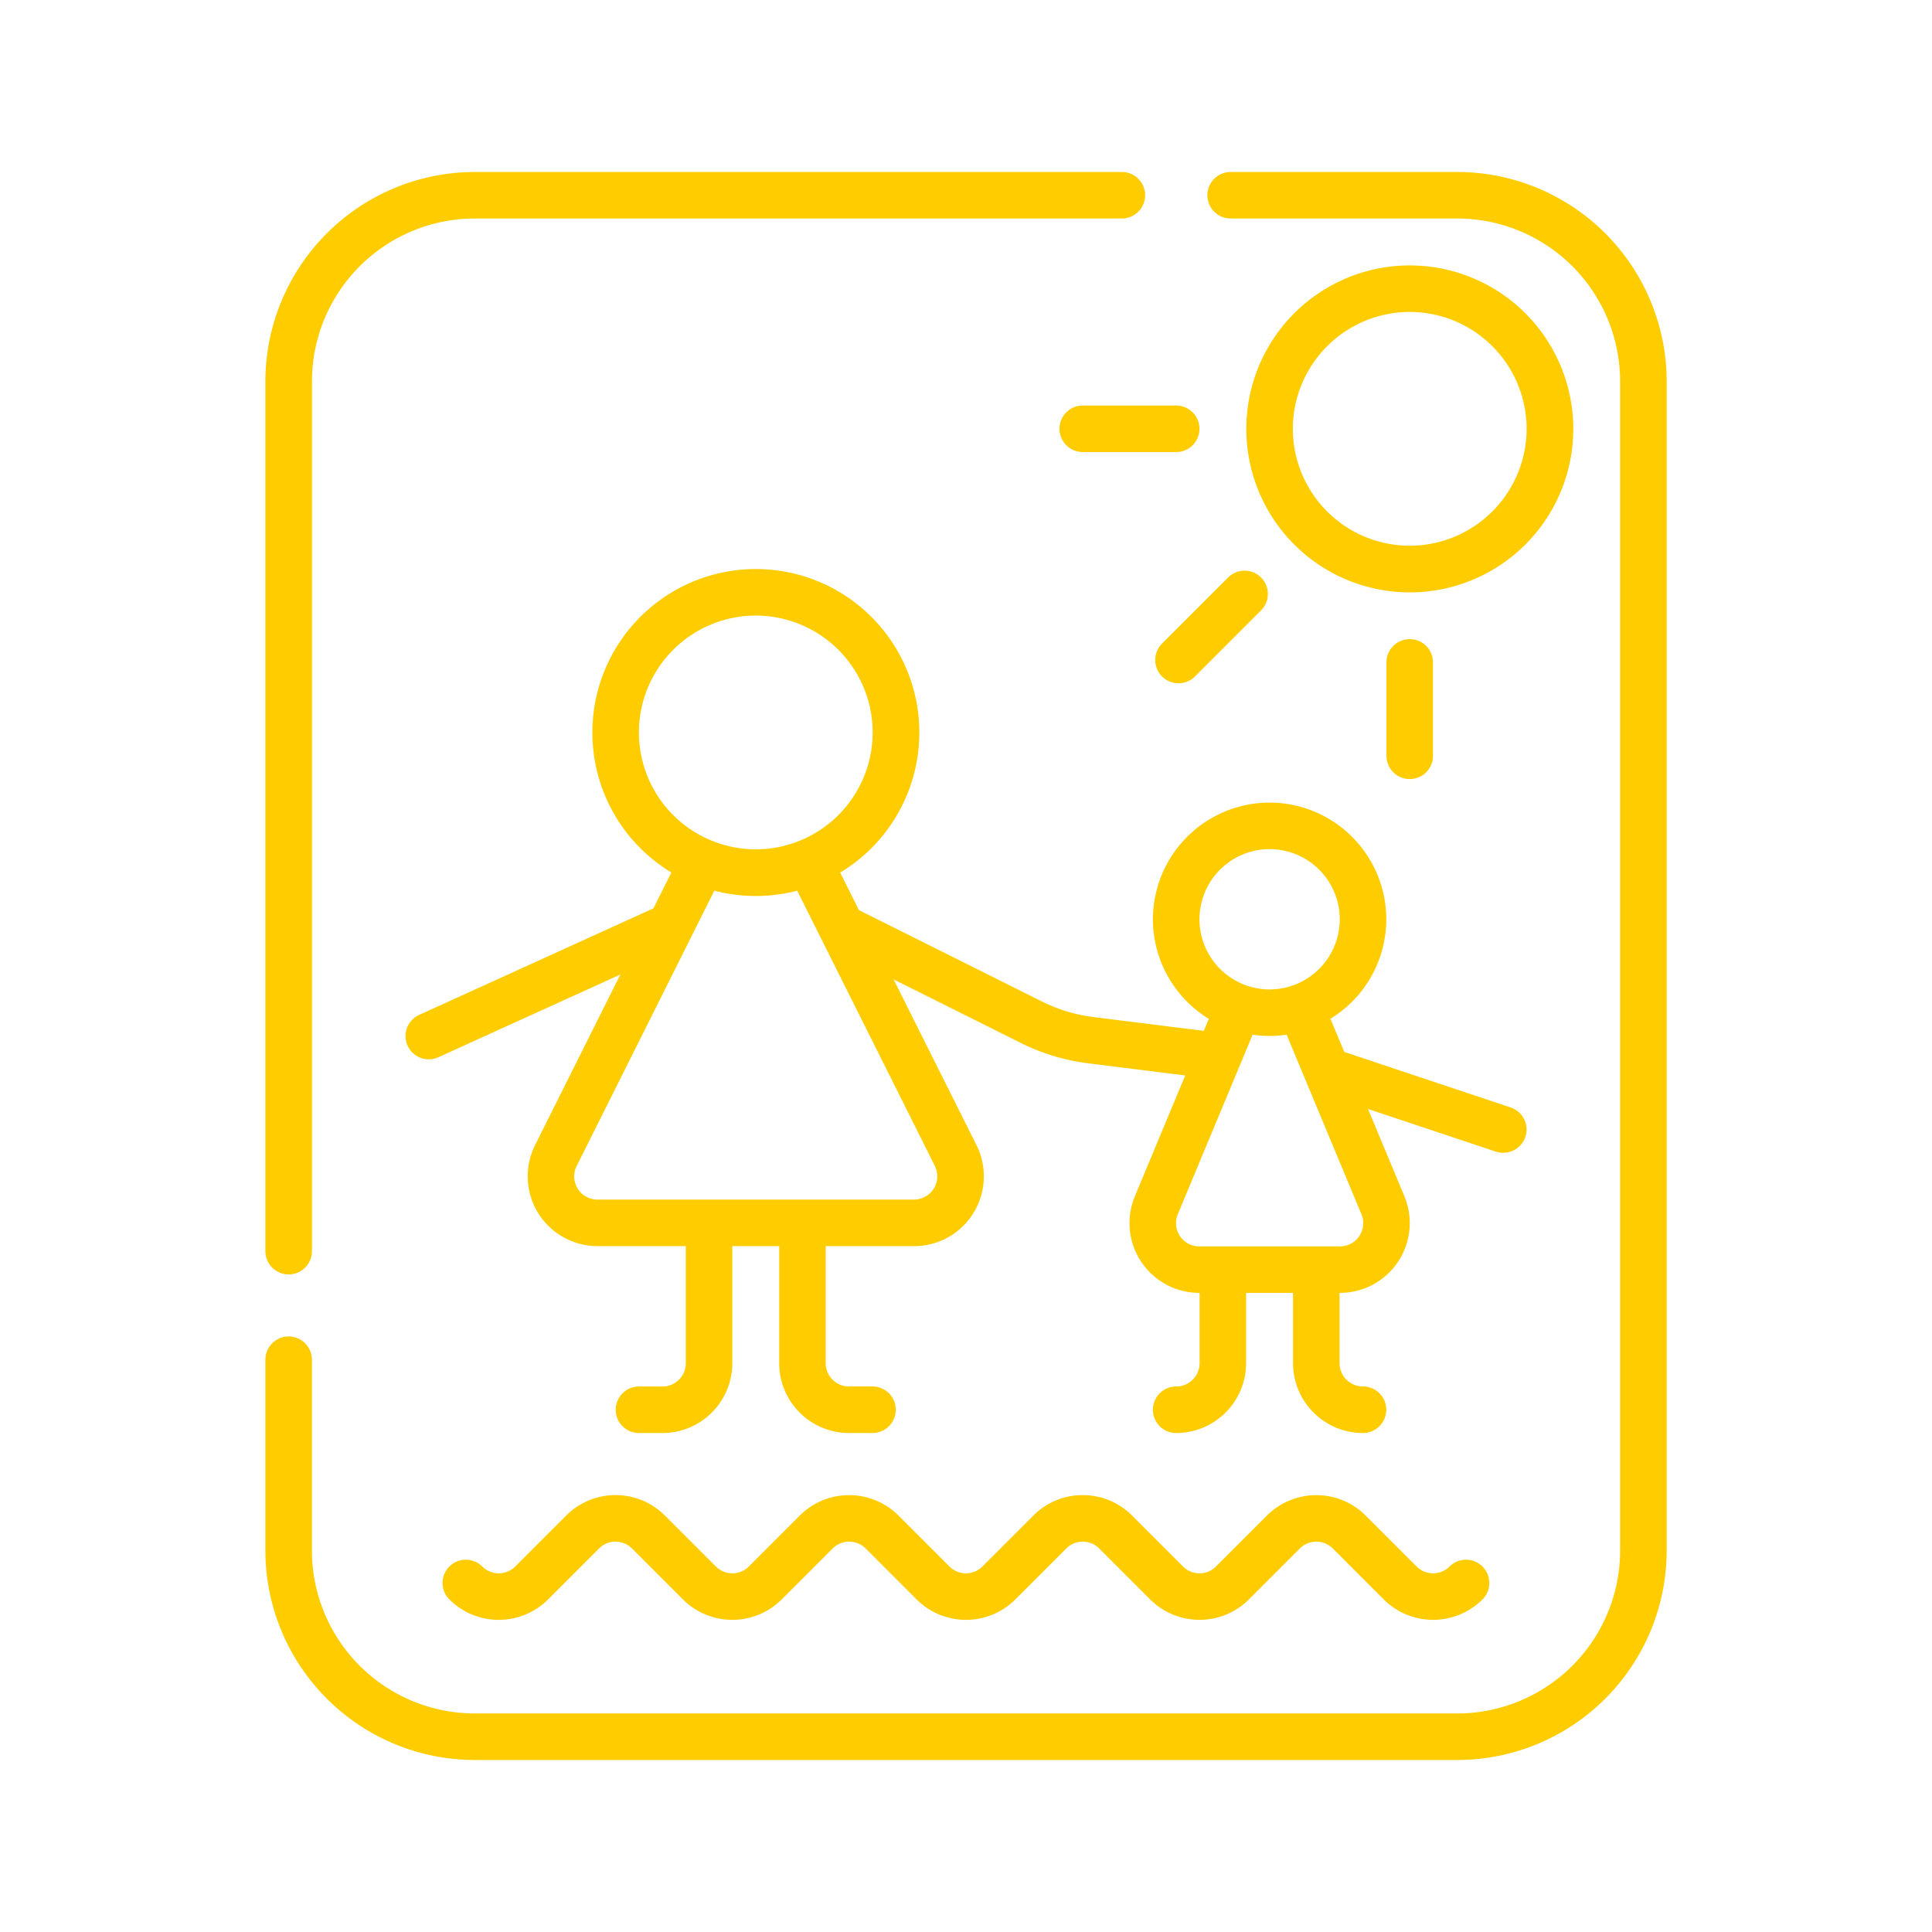 <svg xmlns="http://www.w3.org/2000/svg" width="52" height="52" viewBox="0 0 52 52"><g transform="translate(-386.35 -1980.35)"><rect width="52" height="52" transform="translate(386.35 1980.35)" fill="none"></rect><g transform="translate(363.373 1984.979)"><g transform="translate(30.12 0)"><path d="M30.746,29.672a.626.626,0,0,1-.626-.626V5.636A5.642,5.642,0,0,1,35.756,0H53.172a.626.626,0,1,1,0,1.252H35.756a4.388,4.388,0,0,0-4.383,4.383V29.046A.626.626,0,0,1,30.746,29.672Z" transform="translate(-30.12 0)" fill="#fc0"></path><path d="M62.2,42.742H35.756a5.642,5.642,0,0,1-5.636-5.636V31.968a.626.626,0,1,1,1.252,0v5.138a4.388,4.388,0,0,0,4.383,4.383H62.2a4.388,4.388,0,0,0,4.383-4.383V5.636A4.388,4.388,0,0,0,62.2,1.252h-6.1a.626.626,0,1,1,0-1.252h6.1a5.642,5.642,0,0,1,5.636,5.636V37.106A5.642,5.642,0,0,1,62.2,42.742Z" transform="translate(-30.12 0)" fill="#fc0"></path><path d="M-3.1-7.5A4.4,4.4,0,0,1,1.3-3.1,4.4,4.4,0,0,1-3.1,1.3,4.4,4.4,0,0,1-7.5-3.1,4.4,4.4,0,0,1-3.1-7.5Zm0,7.544A3.149,3.149,0,0,0,.044-3.1,3.149,3.149,0,0,0-3.1-6.248,3.149,3.149,0,0,0-6.248-3.1,3.149,3.149,0,0,0-3.1.044Z" transform="translate(33.902 10.015)" fill="#fc0"></path><path d="M-6.874-3.733A.626.626,0,0,1-7.5-4.359V-6.874A.626.626,0,0,1-6.874-7.5a.626.626,0,0,1,.626.626v2.514A.626.626,0,0,1-6.874-3.733Z" transform="translate(37.674 20.073)" fill="#fc0"></path><path d="M-6.874-4.47a.624.624,0,0,1-.443-.183.626.626,0,0,1,0-.886l1.778-1.778a.626.626,0,0,1,.886,0,.626.626,0,0,1,0,.886L-6.431-4.653A.624.624,0,0,1-6.874-4.47Z" transform="translate(31.451 18.231)" fill="#fc0"></path><path d="M-4.359-6.248H-6.874A.626.626,0,0,1-7.5-6.874.626.626,0,0,1-6.874-7.5h2.515a.626.626,0,0,1,.626.626A.626.626,0,0,1-4.359-6.248Z" transform="translate(28.873 13.786)" fill="#fc0"></path><path d="M144.318,339.408h-.634a.626.626,0,1,1,0-1.252h.634a.627.627,0,0,0,.626-.626v-3.61a.626.626,0,0,1,1.252,0v3.61A1.881,1.881,0,0,1,144.318,339.408Z" transform="translate(-133.629 -305.467)" fill="#fc0"></path><path d="M198.276,339.408h-.634a1.881,1.881,0,0,1-1.879-1.879v-3.61a.626.626,0,0,1,1.252,0v3.61a.627.627,0,0,0,.626.626h.634a.626.626,0,1,1,0,1.252Z" transform="translate(-181.934 -305.467)" fill="#fc0"></path><path d="M-6.875-3.343a.626.626,0,0,1-.57-.367.626.626,0,0,1,.311-.829L-.742-7.446a.626.626,0,0,1,.829.311.626.626,0,0,1-.311.829L-6.616-3.4A.624.624,0,0,1-6.875-3.343Z" transform="translate(11.273 27.226)" fill="#fc0"></path><path d="M125.064,227.6h-8.52a1.878,1.878,0,0,1-1.68-2.718l3.873-7.748a.626.626,0,1,1,1.12.56l-3.874,7.748a.625.625,0,0,0,.56.906h8.52a.626.626,0,0,0,.56-.906l-3.84-7.679a.626.626,0,0,1,1.12-.56l3.841,7.68a1.878,1.878,0,0,1-1.68,2.718Z" transform="translate(-107.605 -198.69)" fill="#fc0"></path><path d="M-3.1-7.5A4.4,4.4,0,0,1,1.3-3.1,4.4,4.4,0,0,1-3.1,1.3,4.4,4.4,0,0,1-7.5-3.1,4.4,4.4,0,0,1-3.1-7.5Zm0,7.544A3.149,3.149,0,0,0,.044-3.1,3.149,3.149,0,0,0-3.1-6.248,3.149,3.149,0,0,0-6.248-3.1,3.149,3.149,0,0,0-3.1.044Z" transform="translate(16.301 18.187)" fill="#fc0"></path><path d="M219.989,241.145a.632.632,0,0,1-.078,0l-3.289-.411a5.622,5.622,0,0,1-1.821-.551l-5.005-2.5a.626.626,0,0,1,.56-1.12l5.005,2.5a4.373,4.373,0,0,0,1.417.429l3.289.411a.626.626,0,0,1-.077,1.248Z" transform="translate(-194.476 -216.744)" fill="#fc0"></path><path d="M-2.248-4.707a.625.625,0,0,1-.2-.032L-7.074-6.282a.626.626,0,0,1-.4-.792.626.626,0,0,1,.792-.4L-2.05-5.927a.626.626,0,0,1,.4.792A.626.626,0,0,1-2.248-4.707Z" transform="translate(35.563 31.105)" fill="#fc0"></path><path d="M316.856,353.207a.626.626,0,1,1,0-1.252.629.629,0,0,0,.631-.626v-2.353a.626.626,0,1,1,1.252,0v2.353A1.883,1.883,0,0,1,316.856,353.207Z" transform="translate(-292.343 -319.266)" fill="#fc0"></path><path d="M363.294,353.207a1.883,1.883,0,0,1-1.884-1.879v-2.353a.626.626,0,1,1,1.252,0v2.353a.629.629,0,0,0,.631.626.626.626,0,0,1,0,1.252Z" transform="translate(-333.751 -319.266)" fill="#fc0"></path><path d="M314.335,270.929h-3.786a1.878,1.878,0,0,1-1.734-2.6l2.188-5.25a.626.626,0,1,1,1.156.482l-2.188,5.25a.626.626,0,0,0,.578.867h3.786a.626.626,0,0,0,.578-.867l-2.159-5.181a.626.626,0,0,1,1.156-.482l2.159,5.181a1.878,1.878,0,0,1-1.734,2.6Z" transform="translate(-285.413 -240.76)" fill="#fc0"></path><path d="M-4.359-7.5A3.144,3.144,0,0,1-1.219-4.359,3.144,3.144,0,0,1-4.359-1.219,3.144,3.144,0,0,1-7.5-4.359,3.144,3.144,0,0,1-4.359-7.5Zm0,5.029A1.891,1.891,0,0,0-2.471-4.359,1.891,1.891,0,0,0-4.359-6.248,1.891,1.891,0,0,0-6.248-4.359,1.891,1.891,0,0,0-4.359-2.471Z" transform="translate(31.388 24.473)" fill="#fc0"></path><path d="M101.36,429.9a1.866,1.866,0,0,1-1.328-.55l-1.372-1.372a.627.627,0,0,0-.886,0L96.4,429.351a1.881,1.881,0,0,1-2.657,0l-1.372-1.372a.626.626,0,0,0-.886,0l-1.372,1.372a1.881,1.881,0,0,1-2.657,0,.626.626,0,0,1,.886-.886.627.627,0,0,0,.886,0l1.372-1.372a1.878,1.878,0,0,1,2.657,0l1.372,1.372a.627.627,0,0,0,.886,0l1.372-1.372a1.881,1.881,0,0,1,2.657,0l1.372,1.372a.626.626,0,0,0,.886,0l1.372-1.372a1.878,1.878,0,0,1,2.657,0l1.372,1.372a.627.627,0,0,0,.886,0l1.372-1.372a1.881,1.881,0,0,1,2.657,0l1.372,1.372a.627.627,0,0,0,.886,0,.626.626,0,0,1,.886.886,1.881,1.881,0,0,1-2.657,0l-1.372-1.372a.627.627,0,0,0-.886,0l-1.372,1.372a1.881,1.881,0,0,1-2.657,0l-1.372-1.372a.626.626,0,0,0-.886,0l-1.372,1.372A1.866,1.866,0,0,1,101.36,429.9Z" transform="translate(-82.504 -390.931)" fill="#fc0"></path></g></g></g></svg>